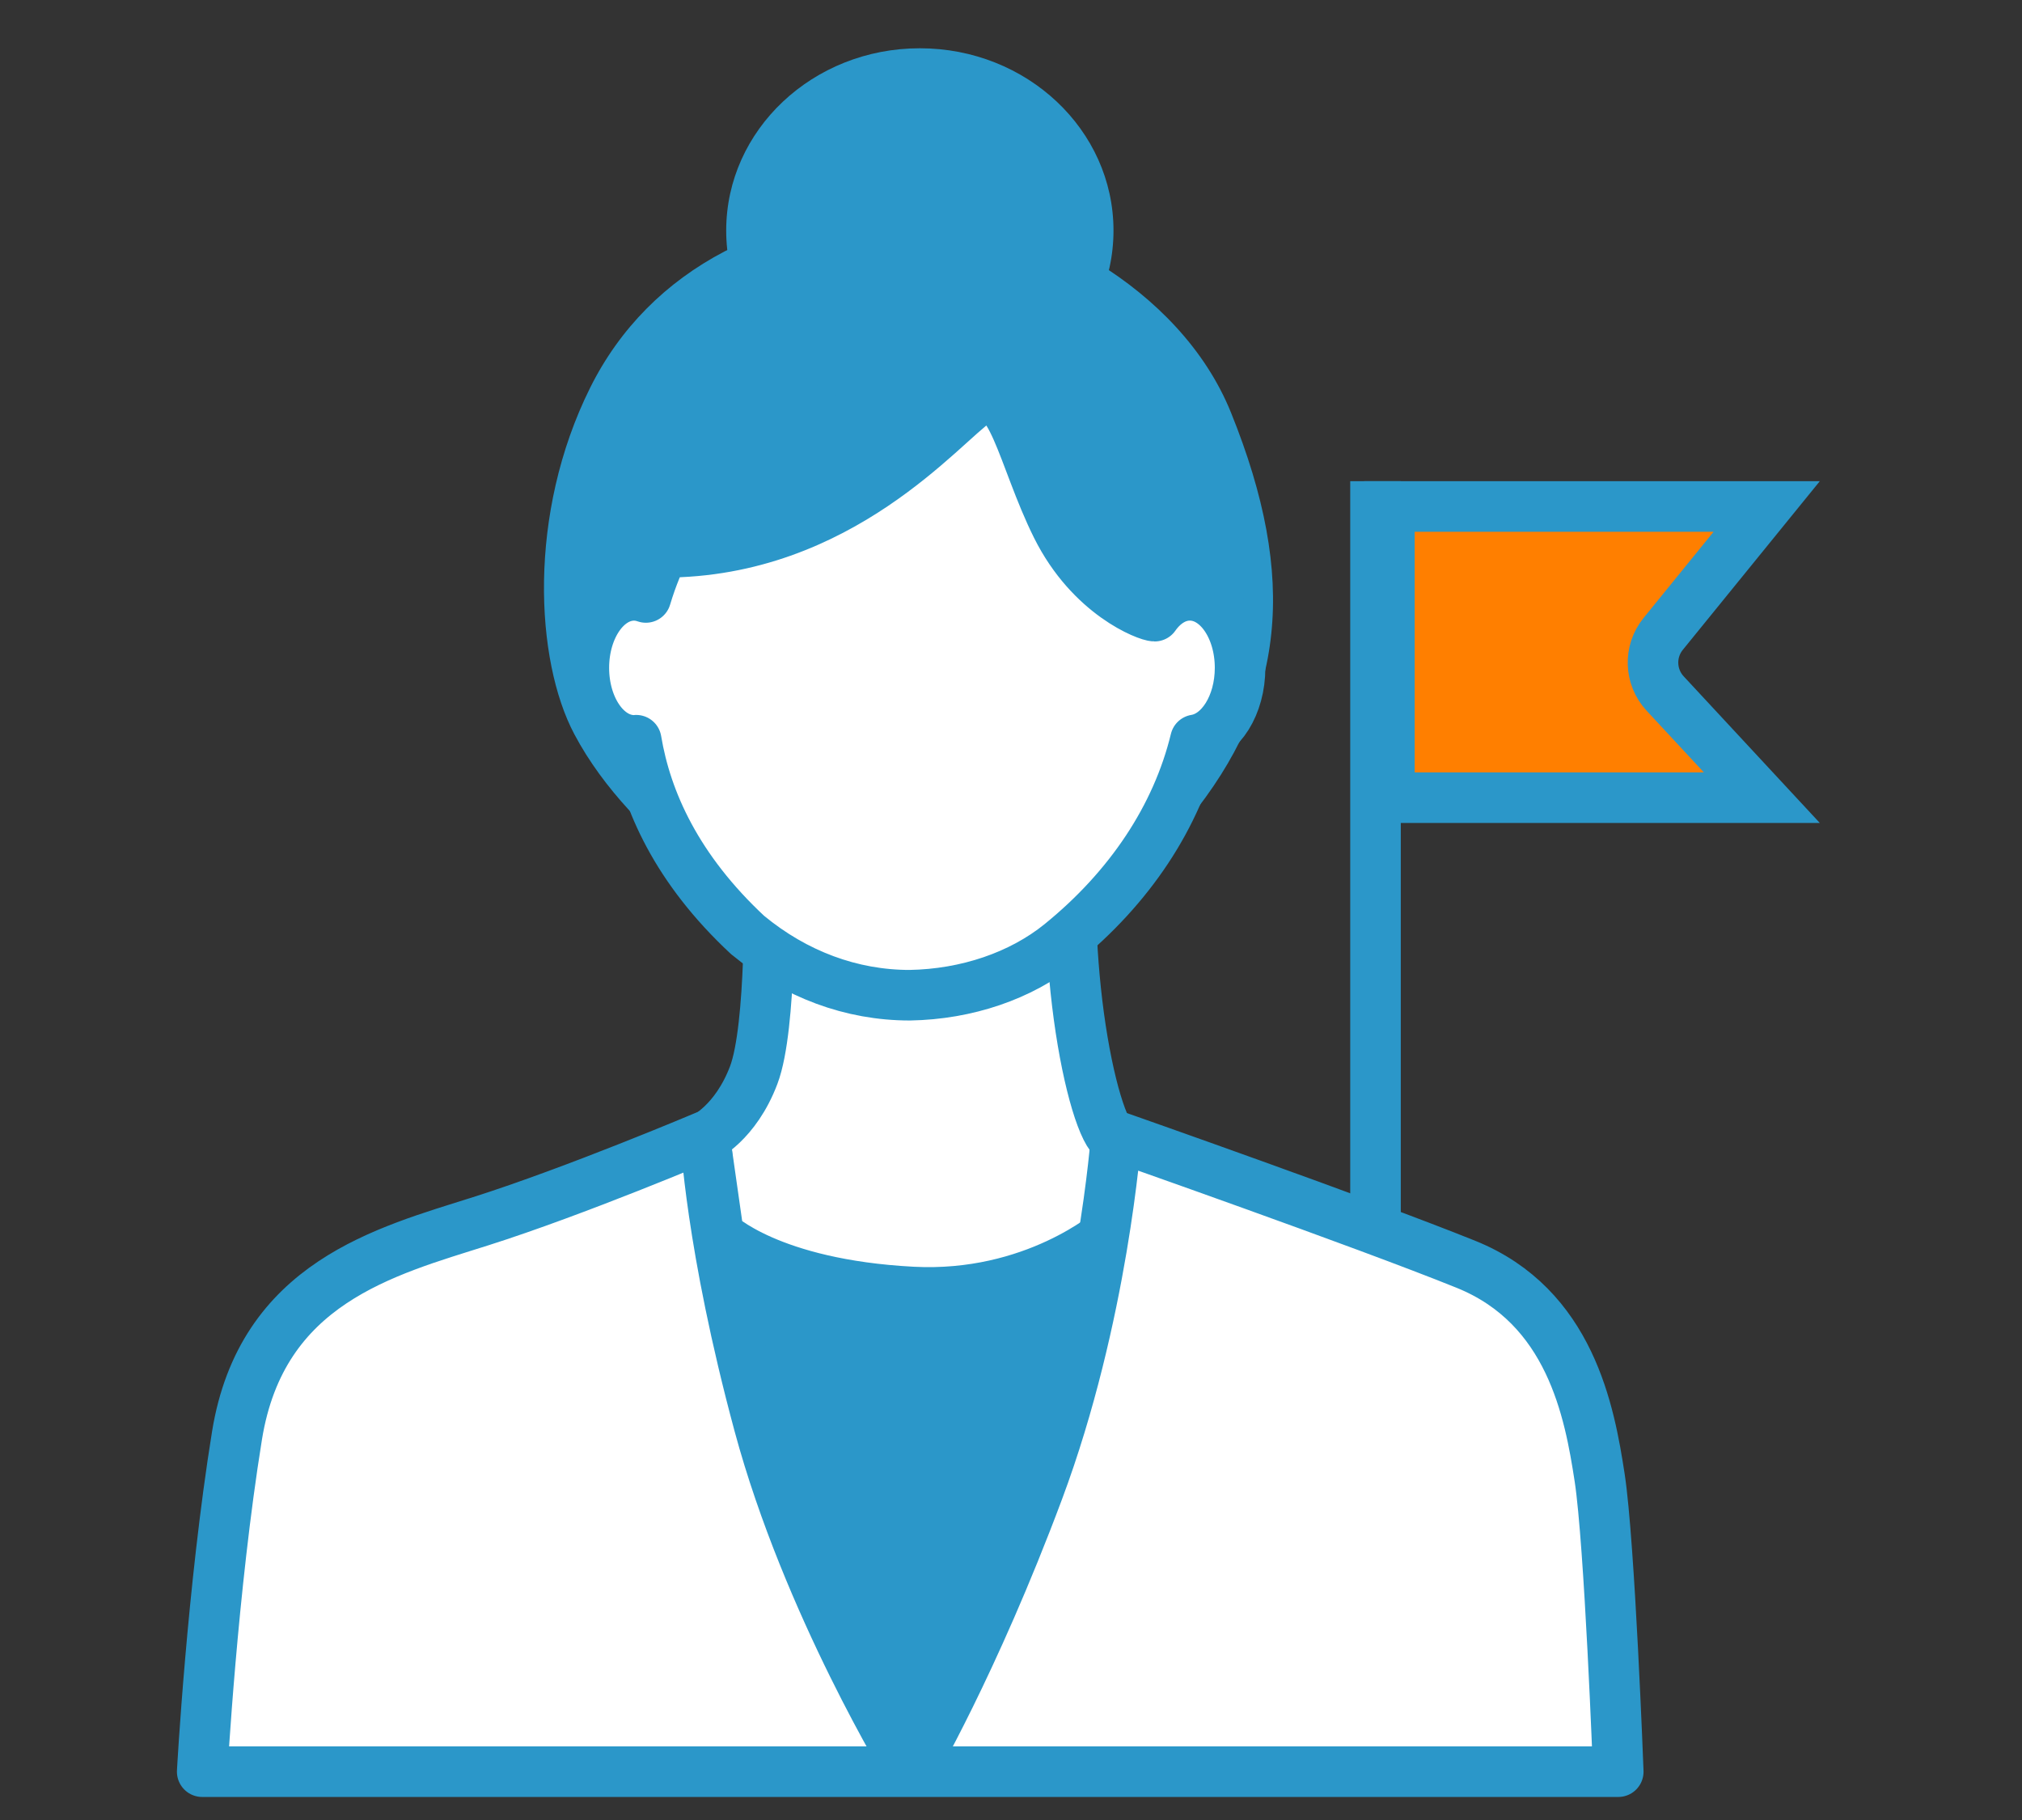 <svg xmlns="http://www.w3.org/2000/svg" width="100" height="90" viewBox="0 0 100 90" fill="none"><rect x="0" y="0" width="100" height="90" fill="#333333" stroke="none"/><path d="M68.027 23.795V60.979" stroke="#2B97C9" stroke-width="2.5"></path><path d="M39.008 44.954C39.267 45.095 39.341 45.383 39.172 45.597C39.001 45.812 38.653 45.872 38.393 45.733C37.679 45.345 31.311 41.796 28.404 36.306C26.467 32.654 26.084 25.407 29.187 19.173C32.116 13.286 38.315 10.049 46.193 10.286C46.231 10.287 46.268 10.291 46.306 10.299C50.815 10.465 58.316 14.036 60.885 20.416C64.202 28.633 63.57 34.651 58.773 40.535C56.356 43.498 52.035 46.13 51.852 46.241C51.755 46.299 51.639 46.331 51.519 46.33" fill="#2B97C9"></path><path d="M61.963 59.812H31.984V87.662H61.963V59.812Z" fill="#2B97C9" stroke="#010101" stroke-width="1.945" stroke-miterlimit="10"></path><path d="M38.035 43.71C38.035 43.71 38.179 50.783 37.276 53.164C36.374 55.545 34.828 56.261 34.828 56.261L34.895 56.542L35.538 61.051C35.538 61.051 38.045 63.517 45.116 63.889C51.144 64.207 54.936 60.891 54.936 60.891C54.936 60.891 55.534 56.95 54.936 56.182C54.339 55.411 53.578 52.584 53.198 48.936C52.843 45.512 52.979 43.184 52.979 43.184L38.035 43.71Z" fill="white" stroke="#2B97C9" stroke-width="2.5" stroke-miterlimit="10" stroke-linecap="round" stroke-linejoin="round"></path><path d="M34.894 56.18C34.894 56.18 28.478 58.898 23.769 60.392C19.06 61.886 12.945 63.426 11.721 70.989C10.497 78.553 10 87.611 10 87.611H80.033C80.033 87.611 79.611 76.333 79.113 73.073C78.614 69.813 77.664 64.605 72.501 62.521C67.339 60.438 55.202 56.18 55.202 56.18C55.202 56.18 54.565 65.101 51.35 73.708C48.135 82.312 45.017 87.611 45.017 87.611C45.017 87.611 39.937 79.345 37.536 70.447C35.135 61.549 34.894 56.18 34.894 56.18Z" fill="white" stroke="#2B97C9" stroke-width="2.5" stroke-miterlimit="10" stroke-linecap="round" stroke-linejoin="round"></path><path d="M61.329 33.024C61.329 31.043 60.217 29.439 58.845 29.439C58.167 29.439 57.552 29.833 57.105 30.47C56.762 30.47 53.945 29.43 52.255 26.032C50.565 22.635 50.002 18.707 48.312 19.833C46.621 20.96 41.551 27.312 32.809 27.312C32.63 27.67 32.269 28.451 31.942 29.545C31.755 29.48 31.56 29.441 31.359 29.441C29.987 29.441 28.875 31.045 28.875 33.026C28.875 35.007 29.987 36.612 31.359 36.612C31.394 36.612 31.43 36.606 31.465 36.604C31.966 39.602 33.48 42.985 36.983 46.245V46.243C39.34 48.187 42.11 49.214 44.992 49.214C47.809 49.166 50.485 48.256 52.437 46.679C55.883 43.886 58.203 40.379 59.123 36.586C60.365 36.385 61.329 34.869 61.329 33.024Z" fill="white" stroke="#2B97C9" stroke-width="2.5" stroke-miterlimit="10" stroke-linecap="round" stroke-linejoin="round"></path><ellipse cx="45.492" cy="11.401" rx="9.577" ry="9.014" fill="#2B97C9"></ellipse><path d="M87.374 25.045L82.254 31.347C81.547 32.217 81.589 33.474 82.352 34.296L87.134 39.446H68.715V25.045H87.374Z" fill="#FF7F00" stroke="#2B97C9" stroke-width="2.5"></path></svg>